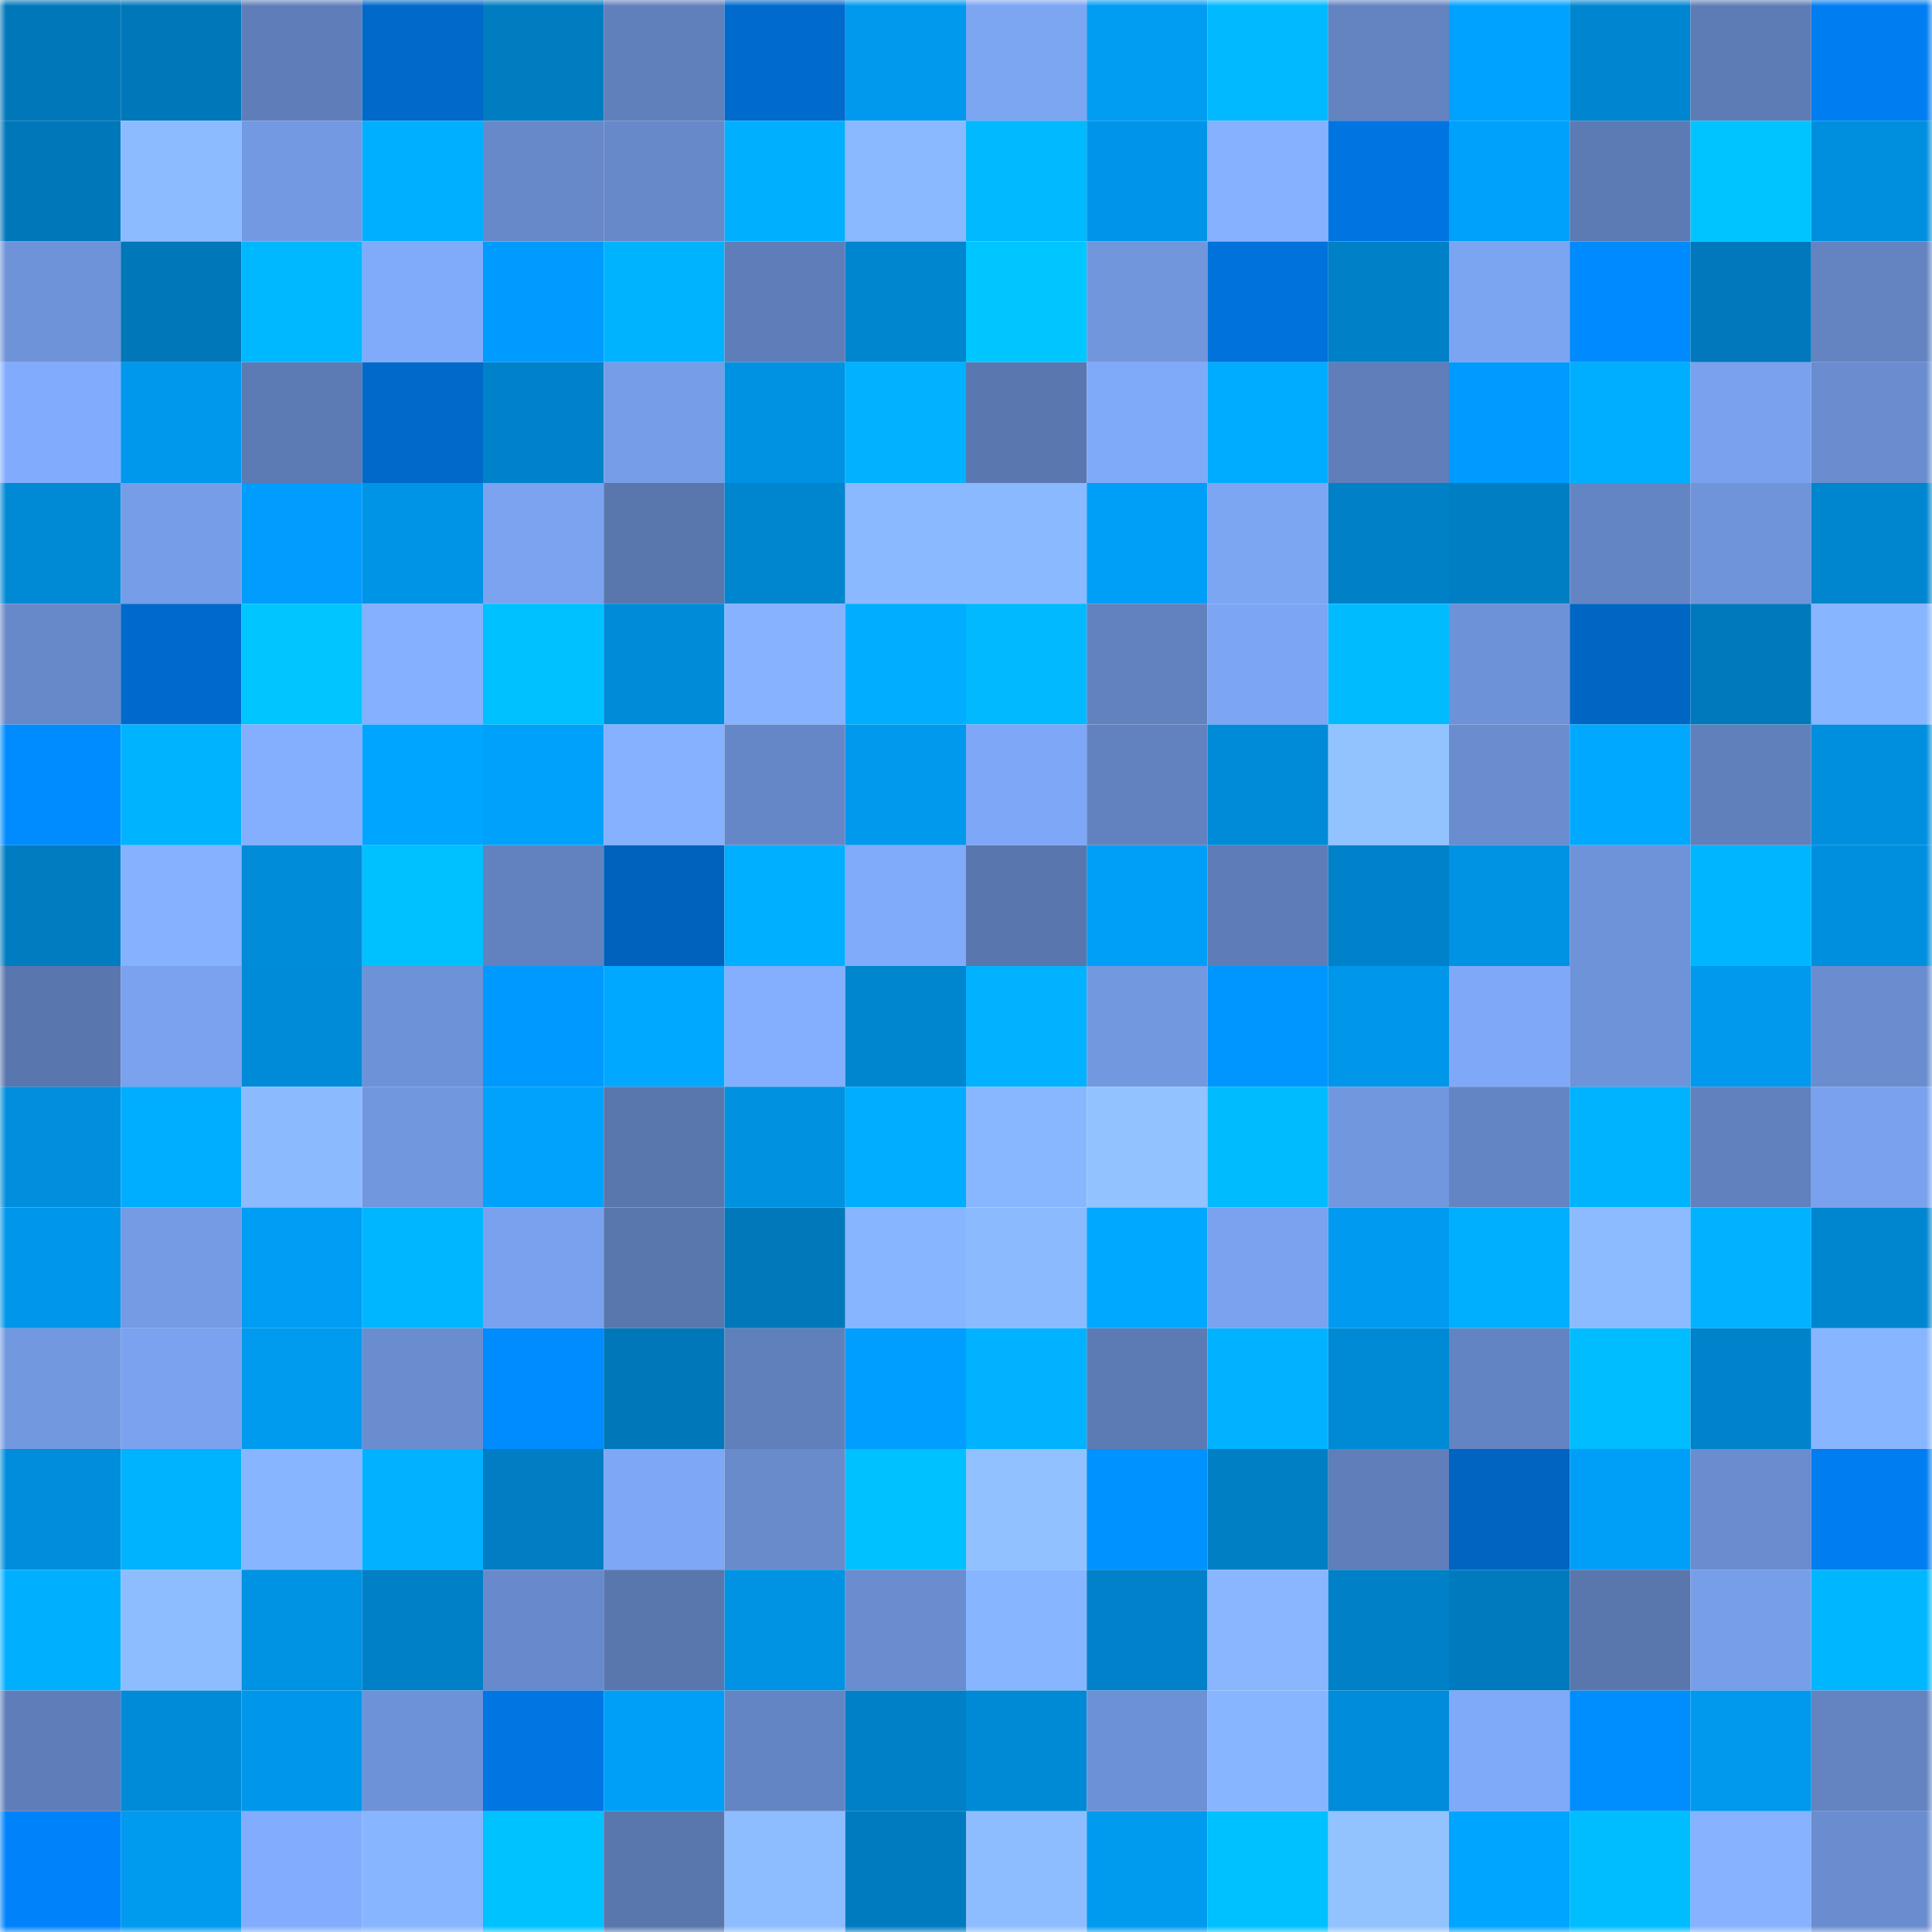 <svg viewBox="0 0 160 160" fill="none" role="img" xmlns="http://www.w3.org/2000/svg" width="240" height="240" name="ens%2Cvelunet.eth"><mask id="108295406" mask-type="alpha" maskUnits="userSpaceOnUse" x="0" y="0" width="160" height="160"><rect width="160" height="160" fill="#FFFFFF"></rect></mask><g mask="url(#108295406)"><rect x="0" y="0" width="10" height="10" fill="#0077b9"></rect><rect x="10" y="0" width="10" height="10" fill="#0077b9"></rect><rect x="20" y="0" width="10" height="10" fill="#5f7eb9"></rect><rect x="30" y="0" width="10" height="10" fill="#0069ca"></rect><rect x="40" y="0" width="10" height="10" fill="#007cc1"></rect><rect x="50" y="0" width="10" height="10" fill="#6080bc"></rect><rect x="60" y="0" width="10" height="10" fill="#006acd"></rect><rect x="70" y="0" width="10" height="10" fill="#0099ee"></rect><rect x="80" y="0" width="10" height="10" fill="#7ca5f2"></rect><rect x="90" y="0" width="10" height="10" fill="#009df3"></rect><rect x="100" y="0" width="10" height="10" fill="#00b9ff"></rect><rect x="110" y="0" width="10" height="10" fill="#6383c1"></rect><rect x="120" y="0" width="10" height="10" fill="#00a2ff"></rect><rect x="130" y="0" width="10" height="10" fill="#0086d0"></rect><rect x="140" y="0" width="10" height="10" fill="#5d7cb6"></rect><rect x="150" y="0" width="10" height="10" fill="#007df1"></rect><rect x="0" y="10" width="10" height="10" fill="#0077b9"></rect><rect x="10" y="10" width="10" height="10" fill="#8cbbff"></rect><rect x="20" y="10" width="10" height="10" fill="#7399e2"></rect><rect x="30" y="10" width="10" height="10" fill="#00afff"></rect><rect x="40" y="10" width="10" height="10" fill="#6789c9"></rect><rect x="50" y="10" width="10" height="10" fill="#6789ca"></rect><rect x="60" y="10" width="10" height="10" fill="#00b0ff"></rect><rect x="70" y="10" width="10" height="10" fill="#8bb9ff"></rect><rect x="80" y="10" width="10" height="10" fill="#00b9ff"></rect><rect x="90" y="10" width="10" height="10" fill="#0095e8"></rect><rect x="100" y="10" width="10" height="10" fill="#85b1ff"></rect><rect x="110" y="10" width="10" height="10" fill="#0075e2"></rect><rect x="120" y="10" width="10" height="10" fill="#00a1fa"></rect><rect x="130" y="10" width="10" height="10" fill="#5c7bb4"></rect><rect x="140" y="10" width="10" height="10" fill="#00c4ff"></rect><rect x="150" y="10" width="10" height="10" fill="#008fde"></rect><rect x="0" y="20" width="10" height="10" fill="#6f93d9"></rect><rect x="10" y="20" width="10" height="10" fill="#0077b9"></rect><rect x="20" y="20" width="10" height="10" fill="#00b8ff"></rect><rect x="30" y="20" width="10" height="10" fill="#80abfb"></rect><rect x="40" y="20" width="10" height="10" fill="#009bff"></rect><rect x="50" y="20" width="10" height="10" fill="#00b3ff"></rect><rect x="60" y="20" width="10" height="10" fill="#5f7eb9"></rect><rect x="70" y="20" width="10" height="10" fill="#0085cf"></rect><rect x="80" y="20" width="10" height="10" fill="#00c6ff"></rect><rect x="90" y="20" width="10" height="10" fill="#7196dc"></rect><rect x="100" y="20" width="10" height="10" fill="#0072db"></rect><rect x="110" y="20" width="10" height="10" fill="#0080c7"></rect><rect x="120" y="20" width="10" height="10" fill="#7ba4f1"></rect><rect x="130" y="20" width="10" height="10" fill="#008aff"></rect><rect x="140" y="20" width="10" height="10" fill="#0078bb"></rect><rect x="150" y="20" width="10" height="10" fill="#6383c1"></rect><rect x="0" y="30" width="10" height="10" fill="#81acfd"></rect><rect x="10" y="30" width="10" height="10" fill="#0098ec"></rect><rect x="20" y="30" width="10" height="10" fill="#5c7ab3"></rect><rect x="30" y="30" width="10" height="10" fill="#0069ca"></rect><rect x="40" y="30" width="10" height="10" fill="#0082ca"></rect><rect x="50" y="30" width="10" height="10" fill="#769de7"></rect><rect x="60" y="30" width="10" height="10" fill="#0092e2"></rect><rect x="70" y="30" width="10" height="10" fill="#00b2ff"></rect><rect x="80" y="30" width="10" height="10" fill="#5a77b0"></rect><rect x="90" y="30" width="10" height="10" fill="#7fa9f9"></rect><rect x="100" y="30" width="10" height="10" fill="#00acff"></rect><rect x="110" y="30" width="10" height="10" fill="#5f7eba"></rect><rect x="120" y="30" width="10" height="10" fill="#009bff"></rect><rect x="130" y="30" width="10" height="10" fill="#00aeff"></rect><rect x="140" y="30" width="10" height="10" fill="#79a1ed"></rect><rect x="150" y="30" width="10" height="10" fill="#6a8dd0"></rect><rect x="0" y="40" width="10" height="10" fill="#0089d5"></rect><rect x="10" y="40" width="10" height="10" fill="#769de7"></rect><rect x="20" y="40" width="10" height="10" fill="#009dff"></rect><rect x="30" y="40" width="10" height="10" fill="#0094e6"></rect><rect x="40" y="40" width="10" height="10" fill="#7ba3f0"></rect><rect x="50" y="40" width="10" height="10" fill="#5976ad"></rect><rect x="60" y="40" width="10" height="10" fill="#0085cf"></rect><rect x="70" y="40" width="10" height="10" fill="#8bb9ff"></rect><rect x="80" y="40" width="10" height="10" fill="#8bb9ff"></rect><rect x="90" y="40" width="10" height="10" fill="#009ff7"></rect><rect x="100" y="40" width="10" height="10" fill="#7ca5f2"></rect><rect x="110" y="40" width="10" height="10" fill="#0080c7"></rect><rect x="120" y="40" width="10" height="10" fill="#007ec4"></rect><rect x="130" y="40" width="10" height="10" fill="#6485c3"></rect><rect x="140" y="40" width="10" height="10" fill="#6f94d9"></rect><rect x="150" y="40" width="10" height="10" fill="#0085cf"></rect><rect x="0" y="50" width="10" height="10" fill="#6789c9"></rect><rect x="10" y="50" width="10" height="10" fill="#006acc"></rect><rect x="20" y="50" width="10" height="10" fill="#00c5ff"></rect><rect x="30" y="50" width="10" height="10" fill="#84b0ff"></rect><rect x="40" y="50" width="10" height="10" fill="#00c1ff"></rect><rect x="50" y="50" width="10" height="10" fill="#008bd8"></rect><rect x="60" y="50" width="10" height="10" fill="#86b2ff"></rect><rect x="70" y="50" width="10" height="10" fill="#00adff"></rect><rect x="80" y="50" width="10" height="10" fill="#00b9ff"></rect><rect x="90" y="50" width="10" height="10" fill="#6282bf"></rect><rect x="100" y="50" width="10" height="10" fill="#7ca5f3"></rect><rect x="110" y="50" width="10" height="10" fill="#00bcff"></rect><rect x="120" y="50" width="10" height="10" fill="#6e92d7"></rect><rect x="130" y="50" width="10" height="10" fill="#0066c4"></rect><rect x="140" y="50" width="10" height="10" fill="#0079bc"></rect><rect x="150" y="50" width="10" height="10" fill="#88b5ff"></rect><rect x="0" y="60" width="10" height="10" fill="#008cff"></rect><rect x="10" y="60" width="10" height="10" fill="#00b3ff"></rect><rect x="20" y="60" width="10" height="10" fill="#84afff"></rect><rect x="30" y="60" width="10" height="10" fill="#00a5ff"></rect><rect x="40" y="60" width="10" height="10" fill="#00a1fa"></rect><rect x="50" y="60" width="10" height="10" fill="#85b1ff"></rect><rect x="60" y="60" width="10" height="10" fill="#6687c7"></rect><rect x="70" y="60" width="10" height="10" fill="#0099ee"></rect><rect x="80" y="60" width="10" height="10" fill="#7ea8f7"></rect><rect x="90" y="60" width="10" height="10" fill="#6282bf"></rect><rect x="100" y="60" width="10" height="10" fill="#008bd8"></rect><rect x="110" y="60" width="10" height="10" fill="#93c3ff"></rect><rect x="120" y="60" width="10" height="10" fill="#6a8dd0"></rect><rect x="130" y="60" width="10" height="10" fill="#00a9ff"></rect><rect x="140" y="60" width="10" height="10" fill="#6080bc"></rect><rect x="150" y="60" width="10" height="10" fill="#008fde"></rect><rect x="0" y="70" width="10" height="10" fill="#007cc1"></rect><rect x="10" y="70" width="10" height="10" fill="#85b1ff"></rect><rect x="20" y="70" width="10" height="10" fill="#008cd9"></rect><rect x="30" y="70" width="10" height="10" fill="#00c1ff"></rect><rect x="40" y="70" width="10" height="10" fill="#6282bf"></rect><rect x="50" y="70" width="10" height="10" fill="#0062bc"></rect><rect x="60" y="70" width="10" height="10" fill="#00afff"></rect><rect x="70" y="70" width="10" height="10" fill="#80abfb"></rect><rect x="80" y="70" width="10" height="10" fill="#5976ae"></rect><rect x="90" y="70" width="10" height="10" fill="#009ff7"></rect><rect x="100" y="70" width="10" height="10" fill="#5e7db8"></rect><rect x="110" y="70" width="10" height="10" fill="#0082cb"></rect><rect x="120" y="70" width="10" height="10" fill="#0093e4"></rect><rect x="130" y="70" width="10" height="10" fill="#6f93d9"></rect><rect x="140" y="70" width="10" height="10" fill="#00b5ff"></rect><rect x="150" y="70" width="10" height="10" fill="#008fde"></rect><rect x="0" y="80" width="10" height="10" fill="#5976ae"></rect><rect x="10" y="80" width="10" height="10" fill="#7aa2ee"></rect><rect x="20" y="80" width="10" height="10" fill="#008bd8"></rect><rect x="30" y="80" width="10" height="10" fill="#6e92d7"></rect><rect x="40" y="80" width="10" height="10" fill="#0099ff"></rect><rect x="50" y="80" width="10" height="10" fill="#00a9ff"></rect><rect x="60" y="80" width="10" height="10" fill="#84afff"></rect><rect x="70" y="80" width="10" height="10" fill="#0085cf"></rect><rect x="80" y="80" width="10" height="10" fill="#00b2ff"></rect><rect x="90" y="80" width="10" height="10" fill="#7298e0"></rect><rect x="100" y="80" width="10" height="10" fill="#0096ff"></rect><rect x="110" y="80" width="10" height="10" fill="#0096ea"></rect><rect x="120" y="80" width="10" height="10" fill="#7fa9f8"></rect><rect x="130" y="80" width="10" height="10" fill="#6f93d9"></rect><rect x="140" y="80" width="10" height="10" fill="#0099ee"></rect><rect x="150" y="80" width="10" height="10" fill="#6a8dd0"></rect><rect x="0" y="90" width="10" height="10" fill="#008edd"></rect><rect x="10" y="90" width="10" height="10" fill="#00aeff"></rect><rect x="20" y="90" width="10" height="10" fill="#8cbaff"></rect><rect x="30" y="90" width="10" height="10" fill="#7197de"></rect><rect x="40" y="90" width="10" height="10" fill="#00a2fb"></rect><rect x="50" y="90" width="10" height="10" fill="#5976ad"></rect><rect x="60" y="90" width="10" height="10" fill="#0091e1"></rect><rect x="70" y="90" width="10" height="10" fill="#00adff"></rect><rect x="80" y="90" width="10" height="10" fill="#89b7ff"></rect><rect x="90" y="90" width="10" height="10" fill="#92c2ff"></rect><rect x="100" y="90" width="10" height="10" fill="#00bcff"></rect><rect x="110" y="90" width="10" height="10" fill="#7197de"></rect><rect x="120" y="90" width="10" height="10" fill="#6485c3"></rect><rect x="130" y="90" width="10" height="10" fill="#00b3ff"></rect><rect x="140" y="90" width="10" height="10" fill="#6181be"></rect><rect x="150" y="90" width="10" height="10" fill="#79a1ed"></rect><rect x="0" y="100" width="10" height="10" fill="#0096ea"></rect><rect x="10" y="100" width="10" height="10" fill="#749be4"></rect><rect x="20" y="100" width="10" height="10" fill="#009df4"></rect><rect x="30" y="100" width="10" height="10" fill="#00b7ff"></rect><rect x="40" y="100" width="10" height="10" fill="#79a1ed"></rect><rect x="50" y="100" width="10" height="10" fill="#5976ad"></rect><rect x="60" y="100" width="10" height="10" fill="#0078ba"></rect><rect x="70" y="100" width="10" height="10" fill="#88b5ff"></rect><rect x="80" y="100" width="10" height="10" fill="#8cbaff"></rect><rect x="90" y="100" width="10" height="10" fill="#00a9ff"></rect><rect x="100" y="100" width="10" height="10" fill="#7aa2ee"></rect><rect x="110" y="100" width="10" height="10" fill="#009bf1"></rect><rect x="120" y="100" width="10" height="10" fill="#00b0ff"></rect><rect x="130" y="100" width="10" height="10" fill="#8cbbff"></rect><rect x="140" y="100" width="10" height="10" fill="#00b2ff"></rect><rect x="150" y="100" width="10" height="10" fill="#0085cf"></rect><rect x="0" y="110" width="10" height="10" fill="#7298e0"></rect><rect x="10" y="110" width="10" height="10" fill="#7aa2ee"></rect><rect x="20" y="110" width="10" height="10" fill="#009aef"></rect><rect x="30" y="110" width="10" height="10" fill="#6a8dd0"></rect><rect x="40" y="110" width="10" height="10" fill="#008bff"></rect><rect x="50" y="110" width="10" height="10" fill="#0077b9"></rect><rect x="60" y="110" width="10" height="10" fill="#6080bc"></rect><rect x="70" y="110" width="10" height="10" fill="#009eff"></rect><rect x="80" y="110" width="10" height="10" fill="#00b2ff"></rect><rect x="90" y="110" width="10" height="10" fill="#5c7bb4"></rect><rect x="100" y="110" width="10" height="10" fill="#00b2ff"></rect><rect x="110" y="110" width="10" height="10" fill="#008ad6"></rect><rect x="120" y="110" width="10" height="10" fill="#6384c2"></rect><rect x="130" y="110" width="10" height="10" fill="#00bdff"></rect><rect x="140" y="110" width="10" height="10" fill="#0083cb"></rect><rect x="150" y="110" width="10" height="10" fill="#88b5ff"></rect><rect x="0" y="120" width="10" height="10" fill="#008ddb"></rect><rect x="10" y="120" width="10" height="10" fill="#00b3ff"></rect><rect x="20" y="120" width="10" height="10" fill="#88b5ff"></rect><rect x="30" y="120" width="10" height="10" fill="#00b2ff"></rect><rect x="40" y="120" width="10" height="10" fill="#007dc3"></rect><rect x="50" y="120" width="10" height="10" fill="#7ea7f6"></rect><rect x="60" y="120" width="10" height="10" fill="#688bcc"></rect><rect x="70" y="120" width="10" height="10" fill="#00c1ff"></rect><rect x="80" y="120" width="10" height="10" fill="#91c1ff"></rect><rect x="90" y="120" width="10" height="10" fill="#0092ff"></rect><rect x="100" y="120" width="10" height="10" fill="#007fc5"></rect><rect x="110" y="120" width="10" height="10" fill="#5f7eba"></rect><rect x="120" y="120" width="10" height="10" fill="#0064c0"></rect><rect x="130" y="120" width="10" height="10" fill="#009ff7"></rect><rect x="140" y="120" width="10" height="10" fill="#6a8dd0"></rect><rect x="150" y="120" width="10" height="10" fill="#007df1"></rect><rect x="0" y="130" width="10" height="10" fill="#00b0ff"></rect><rect x="10" y="130" width="10" height="10" fill="#8ebdff"></rect><rect x="20" y="130" width="10" height="10" fill="#0092e3"></rect><rect x="30" y="130" width="10" height="10" fill="#0080c7"></rect><rect x="40" y="130" width="10" height="10" fill="#688acc"></rect><rect x="50" y="130" width="10" height="10" fill="#5976ad"></rect><rect x="60" y="130" width="10" height="10" fill="#0093e4"></rect><rect x="70" y="130" width="10" height="10" fill="#6a8dd0"></rect><rect x="80" y="130" width="10" height="10" fill="#88b5ff"></rect><rect x="90" y="130" width="10" height="10" fill="#0081c9"></rect><rect x="100" y="130" width="10" height="10" fill="#89b6ff"></rect><rect x="110" y="130" width="10" height="10" fill="#0080c7"></rect><rect x="120" y="130" width="10" height="10" fill="#007abe"></rect><rect x="130" y="130" width="10" height="10" fill="#5976ad"></rect><rect x="140" y="130" width="10" height="10" fill="#779ee9"></rect><rect x="150" y="130" width="10" height="10" fill="#00b7ff"></rect><rect x="0" y="140" width="10" height="10" fill="#5f7eb9"></rect><rect x="10" y="140" width="10" height="10" fill="#008bd8"></rect><rect x="20" y="140" width="10" height="10" fill="#0097eb"></rect><rect x="30" y="140" width="10" height="10" fill="#6e92d7"></rect><rect x="40" y="140" width="10" height="10" fill="#0076e3"></rect><rect x="50" y="140" width="10" height="10" fill="#009ff7"></rect><rect x="60" y="140" width="10" height="10" fill="#6485c3"></rect><rect x="70" y="140" width="10" height="10" fill="#0080c7"></rect><rect x="80" y="140" width="10" height="10" fill="#0089d5"></rect><rect x="90" y="140" width="10" height="10" fill="#6d91d5"></rect><rect x="100" y="140" width="10" height="10" fill="#88b5ff"></rect><rect x="110" y="140" width="10" height="10" fill="#008cda"></rect><rect x="120" y="140" width="10" height="10" fill="#7fa9f9"></rect><rect x="130" y="140" width="10" height="10" fill="#008eff"></rect><rect x="140" y="140" width="10" height="10" fill="#0099ee"></rect><rect x="150" y="140" width="10" height="10" fill="#6383c1"></rect><rect x="0" y="150" width="10" height="10" fill="#0082fb"></rect><rect x="10" y="150" width="10" height="10" fill="#009aef"></rect><rect x="20" y="150" width="10" height="10" fill="#82adfe"></rect><rect x="30" y="150" width="10" height="10" fill="#88b5ff"></rect><rect x="40" y="150" width="10" height="10" fill="#00c2ff"></rect><rect x="50" y="150" width="10" height="10" fill="#5976ad"></rect><rect x="60" y="150" width="10" height="10" fill="#8ebdff"></rect><rect x="70" y="150" width="10" height="10" fill="#007bbf"></rect><rect x="80" y="150" width="10" height="10" fill="#8ebdff"></rect><rect x="90" y="150" width="10" height="10" fill="#009aef"></rect><rect x="100" y="150" width="10" height="10" fill="#00c1ff"></rect><rect x="110" y="150" width="10" height="10" fill="#93c3ff"></rect><rect x="120" y="150" width="10" height="10" fill="#00a5ff"></rect><rect x="130" y="150" width="10" height="10" fill="#00bdff"></rect><rect x="140" y="150" width="10" height="10" fill="#86b2ff"></rect><rect x="150" y="150" width="10" height="10" fill="#6a8dd0"></rect></g></svg>